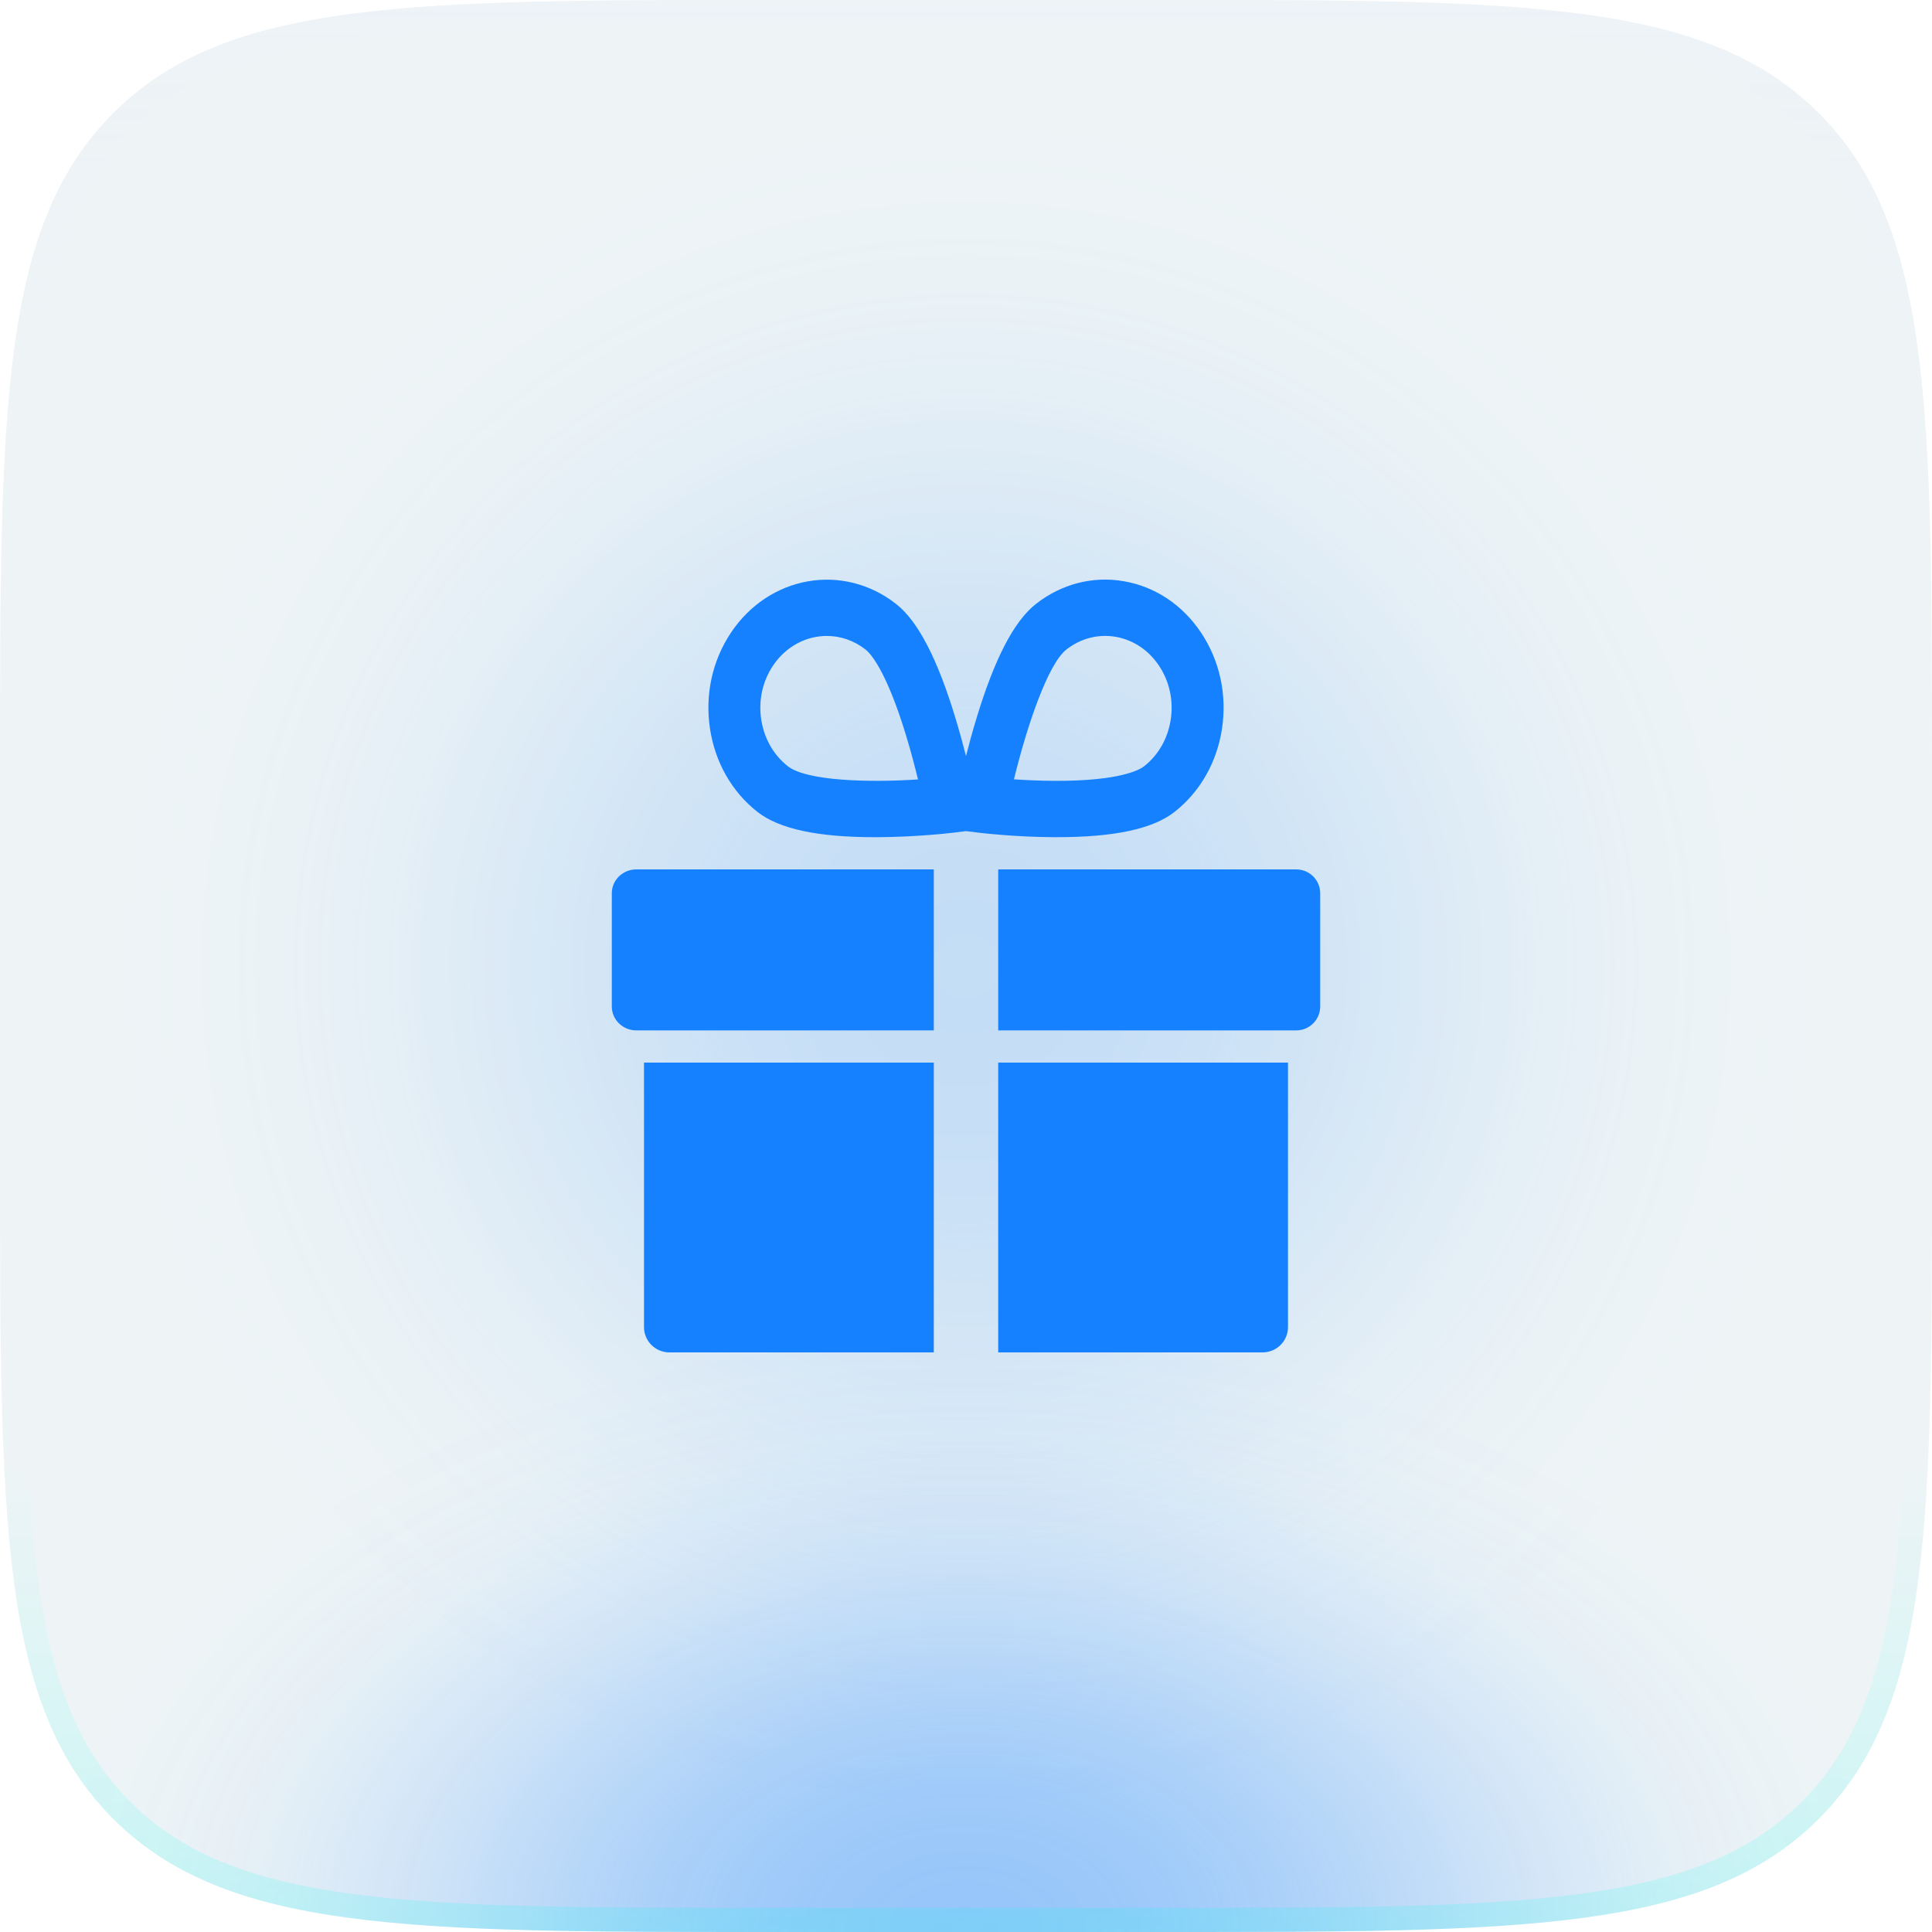 <svg width="60" height="60" viewBox="0 0 60 60" fill="none" xmlns="http://www.w3.org/2000/svg">
<rect opacity="0.3" x="3" y="3" width="54" height="54" rx="27" fill="url(#paint0_radial_21099_3242)"/>
<path d="M0 24C0 12.686 0 7.029 3.515 3.515C7.029 0 12.686 0 24 0H36C47.314 0 52.971 0 56.485 3.515C60 7.029 60 12.686 60 24V36C60 47.314 60 52.971 56.485 56.485C52.971 60 47.314 60 36 60H24C12.686 60 7.029 60 3.515 56.485C0 52.971 0 47.314 0 36V24Z" fill="#D5E3E8" fill-opacity="0.4"/>
<path d="M0 24C0 12.686 0 7.029 3.515 3.515C7.029 0 12.686 0 24 0H36C47.314 0 52.971 0 56.485 3.515C60 7.029 60 12.686 60 24V36C60 47.314 60 52.971 56.485 56.485C52.971 60 47.314 60 36 60H24C12.686 60 7.029 60 3.515 56.485C0 52.971 0 47.314 0 36V24Z" fill="url(#paint1_radial_21099_3242)" fill-opacity="0.4"/>
<path fill-rule="evenodd" clip-rule="evenodd" d="M36 0.75H24C18.322 0.75 14.139 0.752 10.933 1.183C7.748 1.611 5.64 2.45 4.045 4.045C2.45 5.64 1.611 7.748 1.183 10.933C0.752 14.139 0.75 18.322 0.75 24V36C0.75 41.678 0.752 45.861 1.183 49.067C1.611 52.252 2.45 54.36 4.045 55.955C5.64 57.55 7.748 58.389 10.933 58.817C14.139 59.248 18.322 59.25 24 59.25H36C41.678 59.25 45.861 59.248 49.067 58.817C52.252 58.389 54.36 57.55 55.955 55.955C57.55 54.36 58.389 52.252 58.817 49.067C59.248 45.861 59.25 41.678 59.25 36V24C59.25 18.322 59.248 14.139 58.817 10.933C58.389 7.748 57.55 5.64 55.955 4.045C54.36 2.45 52.252 1.611 49.067 1.183C45.861 0.752 41.678 0.75 36 0.75ZM3.515 3.515C0 7.029 0 12.686 0 24V36C0 47.314 0 52.971 3.515 56.485C7.029 60 12.686 60 24 60H36C47.314 60 52.971 60 56.485 56.485C60 52.971 60 47.314 60 36V24C60 12.686 60 7.029 56.485 3.515C52.971 0 47.314 0 36 0H24C12.686 0 7.029 0 3.515 3.515Z" fill="url(#paint2_linear_21099_3242)"/>
<path d="M40.255 27H31V32H40.255C40.666 32 41 31.668 41 31.259V27.741C41 27.332 40.667 27 40.255 27Z" fill="#1581FF"/>
<path d="M19 27.741V31.259C19 31.668 19.341 32 19.762 32H29V27H19.762C19.341 27 19 27.332 19 27.741Z" fill="#1581FF"/>
<path d="M20 41.215C20 41.648 20.353 42 20.79 42H29V33H20V41.215Z" fill="#1581FF"/>
<path d="M31 42H39.21C39.646 42 40 41.649 40 41.215V33H31V42Z" fill="#1581FF"/>
<path d="M32.832 25.999C34.609 25.999 35.802 25.743 36.475 25.215C37.271 24.592 37.796 23.67 37.952 22.619C38.109 21.569 37.878 20.515 37.303 19.652C36.729 18.789 35.879 18.221 34.91 18.052C33.941 17.882 32.969 18.132 32.173 18.755C31.49 19.29 30.883 20.46 30.318 22.332C30.194 22.74 30.088 23.133 30 23.481C29.912 23.133 29.805 22.74 29.682 22.332C29.117 20.46 28.51 19.29 27.827 18.755C26.184 17.469 23.883 17.872 22.697 19.653C22.122 20.516 21.891 21.569 22.048 22.62C22.204 23.671 22.729 24.592 23.524 25.215C24.198 25.743 25.391 26 27.168 26C27.191 26 27.215 26 27.239 26C28.488 25.995 29.56 25.865 29.605 25.86L30 25.811L30.395 25.86C30.44 25.865 31.512 25.995 32.761 26C32.785 26 32.808 25.999 32.832 25.999ZM24.468 23.797C24.022 23.447 23.728 22.93 23.64 22.341C23.552 21.751 23.681 21.16 24.004 20.676C24.406 20.072 25.038 19.75 25.678 19.75C26.096 19.75 26.518 19.888 26.882 20.173C27.02 20.281 27.518 20.794 28.145 22.862C28.292 23.348 28.415 23.818 28.509 24.206C26.967 24.309 25.049 24.251 24.468 23.797ZM33.117 20.173C33.564 19.823 34.109 19.683 34.653 19.778C35.196 19.874 35.673 20.192 35.995 20.676C36.318 21.16 36.447 21.751 36.359 22.341C36.271 22.93 35.977 23.447 35.531 23.797C35.393 23.905 34.789 24.255 32.78 24.25C32.308 24.249 31.858 24.227 31.489 24.203C31.883 22.583 32.537 20.627 33.117 20.173Z" fill="#1581FF"/>
<defs>
<radialGradient id="paint0_radial_21099_3242" cx="0" cy="0" r="1" gradientUnits="userSpaceOnUse" gradientTransform="translate(30 30) rotate(90) scale(27)">
<stop stop-color="#1581FF"/>
<stop offset="0.067" stop-color="#1581FF" stop-opacity="0.991"/>
<stop offset="0.133" stop-color="#1581FF" stop-opacity="0.964"/>
<stop offset="0.2" stop-color="#1581FF" stop-opacity="0.918"/>
<stop offset="0.267" stop-color="#1581FF" stop-opacity="0.853"/>
<stop offset="0.333" stop-color="#1581FF" stop-opacity="0.768"/>
<stop offset="0.4" stop-color="#1581FF" stop-opacity="0.668"/>
<stop offset="0.467" stop-color="#1581FF" stop-opacity="0.557"/>
<stop offset="0.533" stop-color="#1581FF" stop-opacity="0.443"/>
<stop offset="0.6" stop-color="#1581FF" stop-opacity="0.332"/>
<stop offset="0.667" stop-color="#1581FF" stop-opacity="0.232"/>
<stop offset="0.733" stop-color="#1581FF" stop-opacity="0.147"/>
<stop offset="0.8" stop-color="#1581FF" stop-opacity="0.082"/>
<stop offset="0.867" stop-color="#1581FF" stop-opacity="0.036"/>
<stop offset="0.933" stop-color="#1581FF" stop-opacity="0.01"/>
<stop offset="1" stop-color="#1581FF" stop-opacity="0"/>
</radialGradient>
<radialGradient id="paint1_radial_21099_3242" cx="0" cy="0" r="1" gradientUnits="userSpaceOnUse" gradientTransform="translate(30 60) rotate(-90) scale(19 29.399)">
<stop stop-color="#1581FF"/>
<stop offset="0.067" stop-color="#1581FF" stop-opacity="0.991"/>
<stop offset="0.133" stop-color="#1581FF" stop-opacity="0.964"/>
<stop offset="0.2" stop-color="#1581FF" stop-opacity="0.918"/>
<stop offset="0.267" stop-color="#1581FF" stop-opacity="0.853"/>
<stop offset="0.333" stop-color="#1581FF" stop-opacity="0.768"/>
<stop offset="0.4" stop-color="#1581FF" stop-opacity="0.668"/>
<stop offset="0.467" stop-color="#1581FF" stop-opacity="0.557"/>
<stop offset="0.533" stop-color="#1581FF" stop-opacity="0.443"/>
<stop offset="0.6" stop-color="#1581FF" stop-opacity="0.332"/>
<stop offset="0.667" stop-color="#1581FF" stop-opacity="0.232"/>
<stop offset="0.733" stop-color="#1581FF" stop-opacity="0.147"/>
<stop offset="0.8" stop-color="#1581FF" stop-opacity="0.082"/>
<stop offset="0.867" stop-color="#1581FF" stop-opacity="0.036"/>
<stop offset="0.933" stop-color="#1581FF" stop-opacity="0.01"/>
<stop offset="1" stop-color="#1581FF" stop-opacity="0"/>
</radialGradient>
<linearGradient id="paint2_linear_21099_3242" x1="30" y1="0" x2="30" y2="60" gradientUnits="userSpaceOnUse">
<stop stop-color="#D8D8FF" stop-opacity="0.06"/>
<stop offset="0.164" stop-color="#D8D8FF" stop-opacity="0"/>
<stop offset="0.757" stop-color="#00FFEE" stop-opacity="0"/>
<stop offset="1" stop-color="#00FFEE" stop-opacity="0.16"/>
</linearGradient>
</defs>
</svg>
